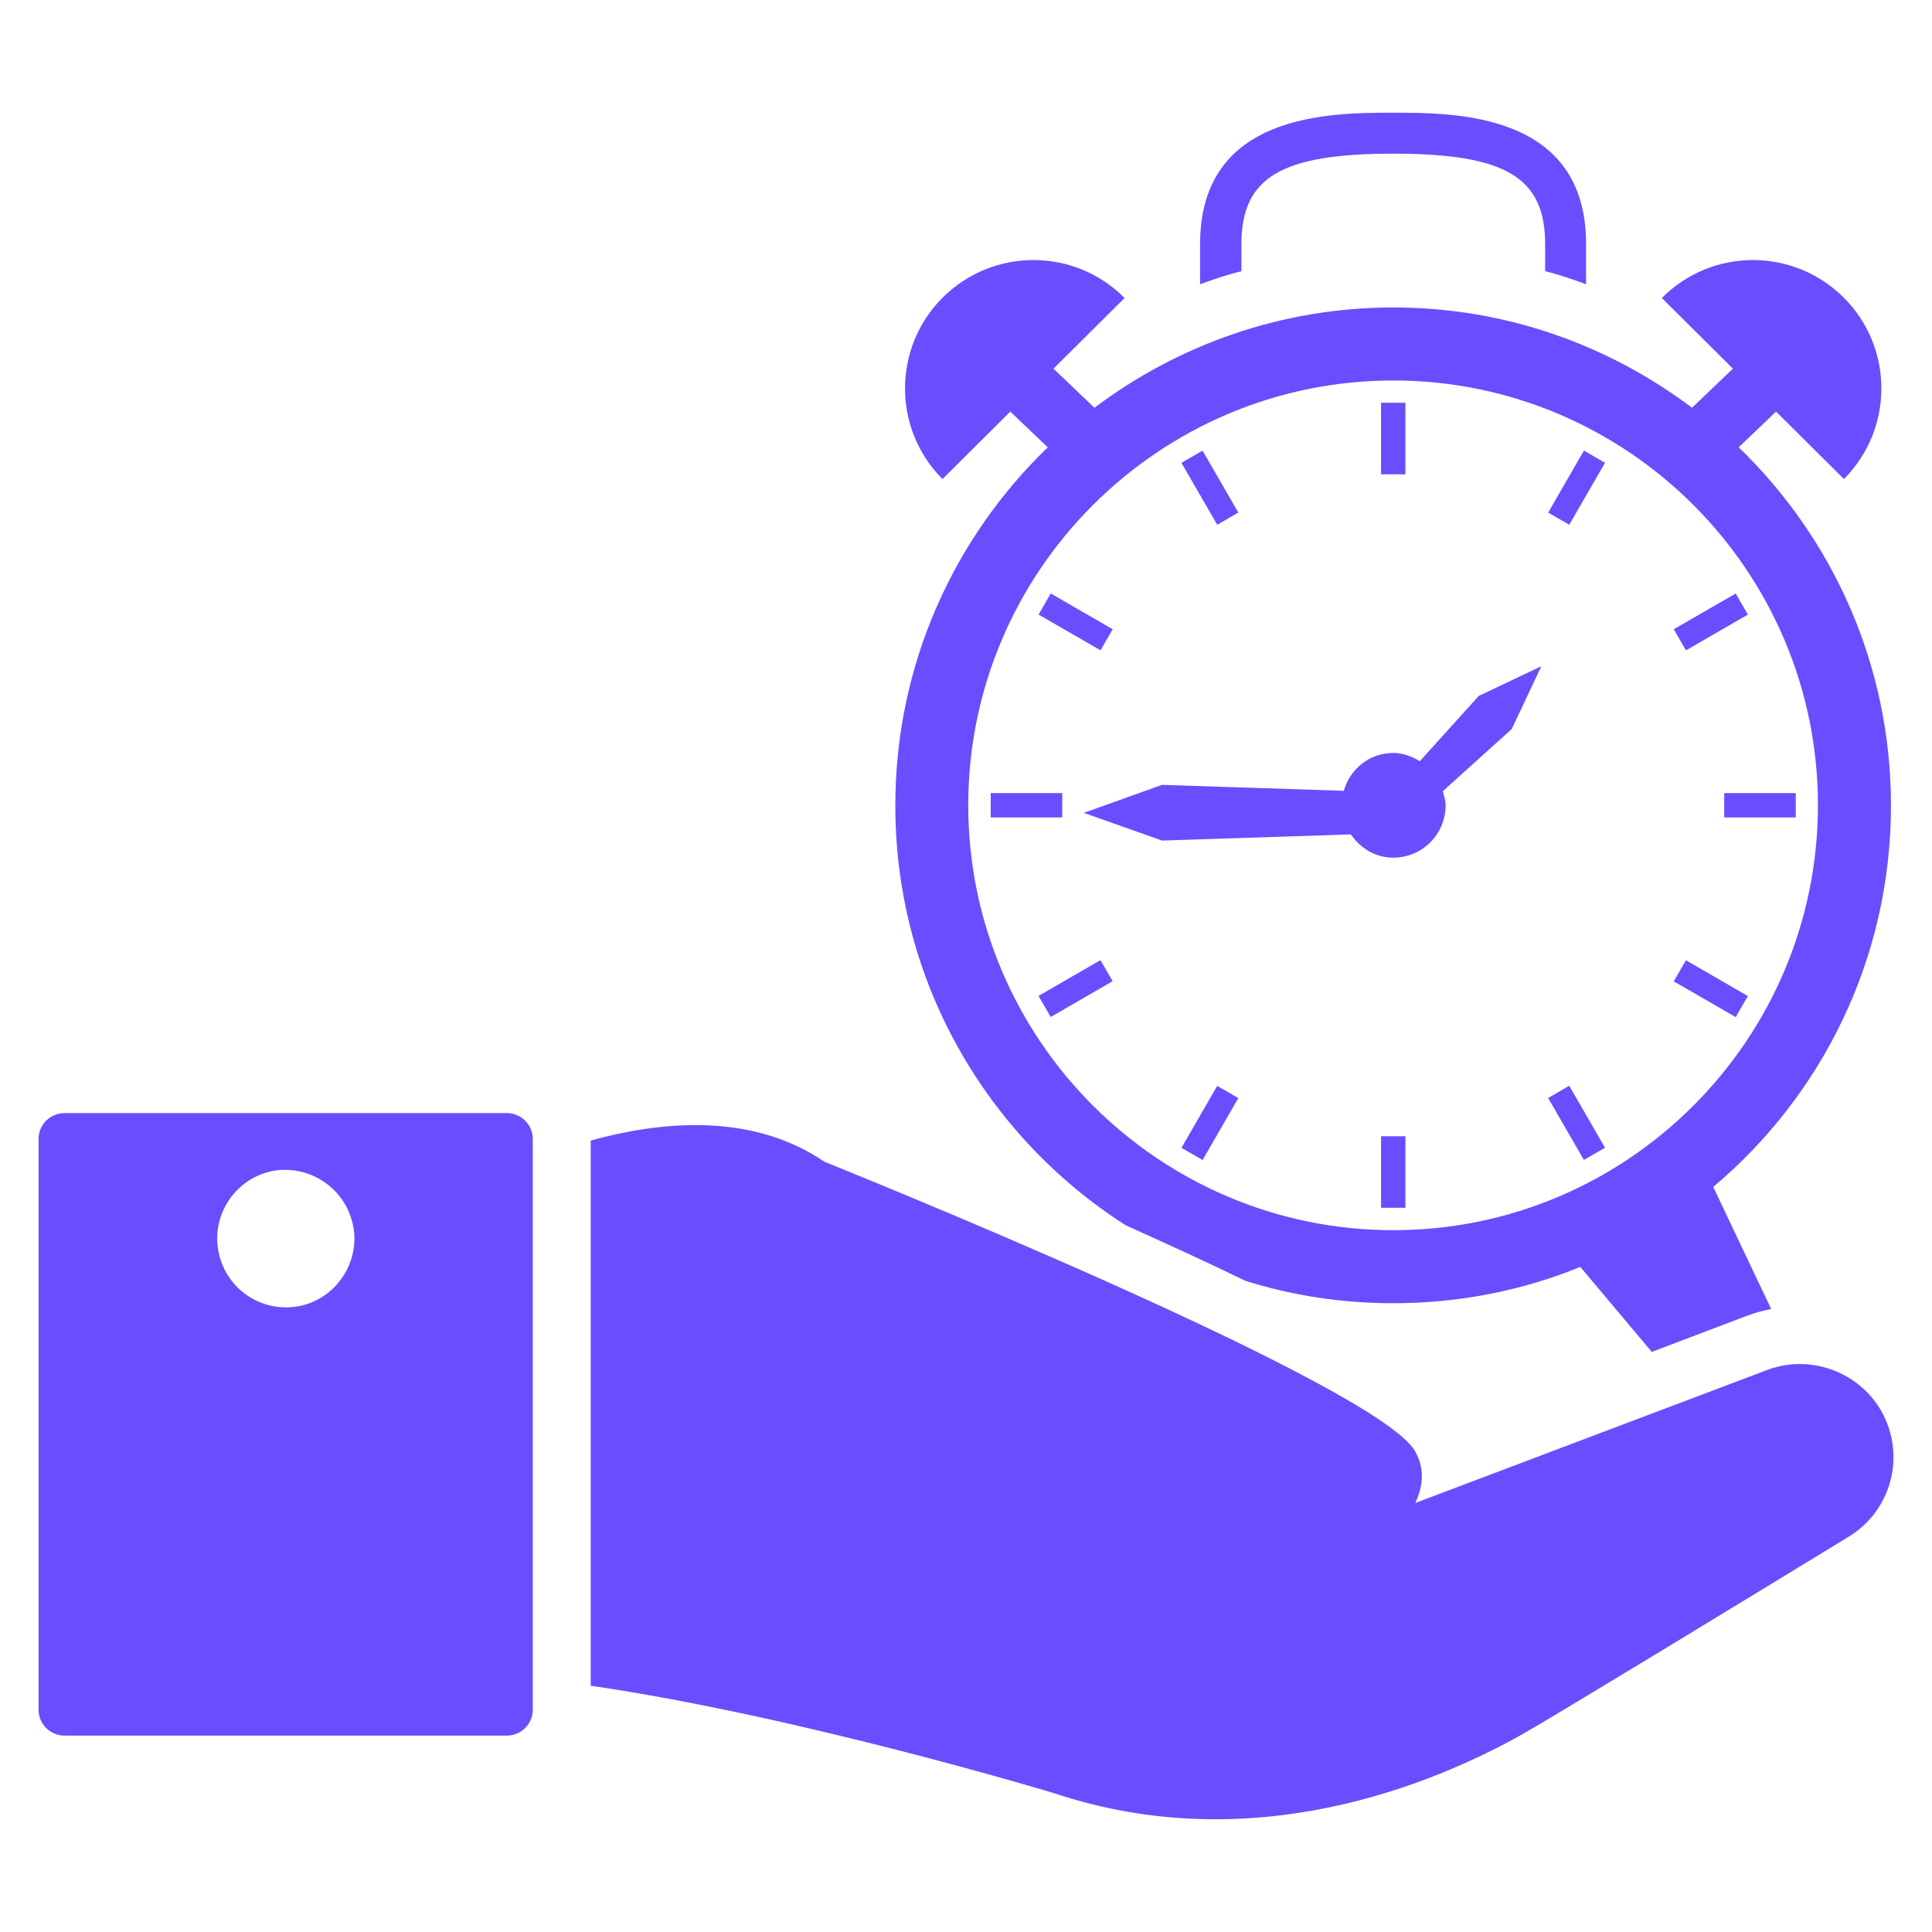 <svg xmlns="http://www.w3.org/2000/svg" enable-background="new 0 0 50 50" viewBox="0 0 50 50" id="SaveTime">
  <path d="M32.128,6.317c0-1.73,1.03-2.34,3.93-2.34c2.9,0,3.93,0.61,3.93,2.34v0.7c0.36,0.09,0.71,0.21,1.06,0.34
		v-1.04c0-3.4-3.37-3.4-4.99-3.4s-5,0-5,3.4v1.04c0.35-0.13,0.71-0.25,1.07-0.34V6.317z" fill="#6a4dff" class="color000000 svgShape"></path>
  <path d="M29.128,31.707c0.01,0,0.01,0.01,0.02,0.01c1.13,0.51,2.16,0.98,3.08,1.43c1.21,0.38,2.49,0.58,3.83,0.58
		c1.71,0,3.35-0.33,4.84-0.94l1.85,2.2l2.45-0.93c0.21-0.08,0.43-0.14,0.64-0.18l-1.5-3.16
		c2.81-2.36,4.6-5.91,4.6-9.87c0-3.646-1.515-6.928-3.941-9.271l0.968-0.924l1.756,1.746
		c1.296-1.304,1.29-3.408-0.009-4.7c-1.304-1.296-3.408-1.29-4.704,0.014l1.84,1.829l-1.059,1.011
		c-2.155-1.622-4.826-2.595-7.73-2.595c-2.905,0-5.578,0.973-7.735,2.596l-1.06-1.012l1.84-1.829
		c-1.296-1.304-3.401-1.31-4.704-0.014c-1.299,1.292-1.306,3.397-0.009,4.7l1.756-1.746l0.969,0.925
		c-2.428,2.342-3.945,5.624-3.945,9.27C23.168,25.407,25.548,29.417,29.128,31.707z M36.058,9.847
		c6.06,0,10.99,4.93,10.99,10.99c0,6.07-4.93,11-10.99,11s-11-4.93-11-11C25.058,14.777,29.998,9.847,36.058,9.847z" fill="#6a4dff" class="color000000 svgShape"></path>
  <rect width=".63" height="1.851" x="35.742" y="10.424" fill="#6a4dff" class="color000000 svgShape"></rect>
  <rect width=".63" height="1.851" x="35.742" y="29.406" fill="#6a4dff" class="color000000 svgShape"></rect>
  <rect width="1.851" height=".631" x="30.386" y="12.305" transform="rotate(59.994 31.311 12.621)" fill="#6a4dff" class="color000000 svgShape"></rect>
  <rect width="1.851" height=".631" x="39.877" y="28.745" transform="rotate(60 40.803 29.059)" fill="#6a4dff" class="color000000 svgShape"></rect>
  <rect width="1.851" height=".63" x="26.912" y="15.78" transform="rotate(30 27.838 16.094)" fill="#6a4dff" class="color000000 svgShape"></rect>
  <rect width="1.851" height=".63" x="43.352" y="25.271" transform="rotate(30.006 44.274 25.583)" fill="#6a4dff" class="color000000 svgShape"></rect>
  <rect width="1.851" height=".63" x="25.64" y="20.525" fill="#6a4dff" class="color000000 svgShape"></rect>
  <rect width="1.851" height=".63" x="44.623" y="20.525" fill="#6a4dff" class="color000000 svgShape"></rect>
  <rect width=".63" height="1.851" x="27.522" y="24.66" transform="rotate(-120.018 27.836 25.585)" fill="#6a4dff" class="color000000 svgShape"></rect>
  <rect width=".63" height="1.851" x="43.962" y="15.169" transform="rotate(59.974 44.276 16.094)" fill="#6a4dff" class="color000000 svgShape"></rect>
  <rect width=".631" height="1.851" x="30.996" y="28.135" transform="rotate(-150.012 31.312 29.061)" fill="#6a4dff" class="color000000 svgShape"></rect>
  <rect width=".63" height="1.851" x="40.487" y="11.695" transform="rotate(29.991 40.801 12.621)" fill="#6a4dff" class="color000000 svgShape"></rect>
  <path d="M30.074 21.754l4.886-.16c.244.355.633.602 1.097.602.75 0 1.355-.605 1.355-1.355 0-.129-.04-.246-.073-.364l1.786-1.612.765-1.623-1.62.768-1.526 1.69c-.204-.123-.431-.214-.688-.214-.617 0-1.115.417-1.28.98l-4.703-.154-2.024.725L30.074 21.754zM48.918 37.077c-.37-1.37-1.86-2.12-3.19-1.62l-9.1 3.44c.23-.49.22-.92.01-1.31-.86-1.73-15.3-7.52-15.3-7.52-1.78-1.21-4.01-1.11-6.05-.55v14.11c5.42.79 11.99 2.78 11.99 2.78 5.12 1.71 9.78-.21 12.13-1.53.88-.5 5.87-3.54 8.44-5.11C48.768 39.207 49.198 38.107 48.918 37.077zM13.118 28.807h-11.45c-.37 0-.67.3-.67.67v14.77c0 .37.3.67.67.67h11.45c.37 0 .67-.3.67-.67v-14.77C13.788 29.107 13.488 28.807 13.118 28.807zM7.718 33.807c-.99.17-1.9-.48-2.07-1.45-.17-.95.47-1.89 1.45-2.06.97-.15 1.88.5 2.05 1.47C9.308 32.717 8.658 33.637 7.718 33.807z" fill="#6a4dff" class="color000000 svgShape"></path>
</svg>
